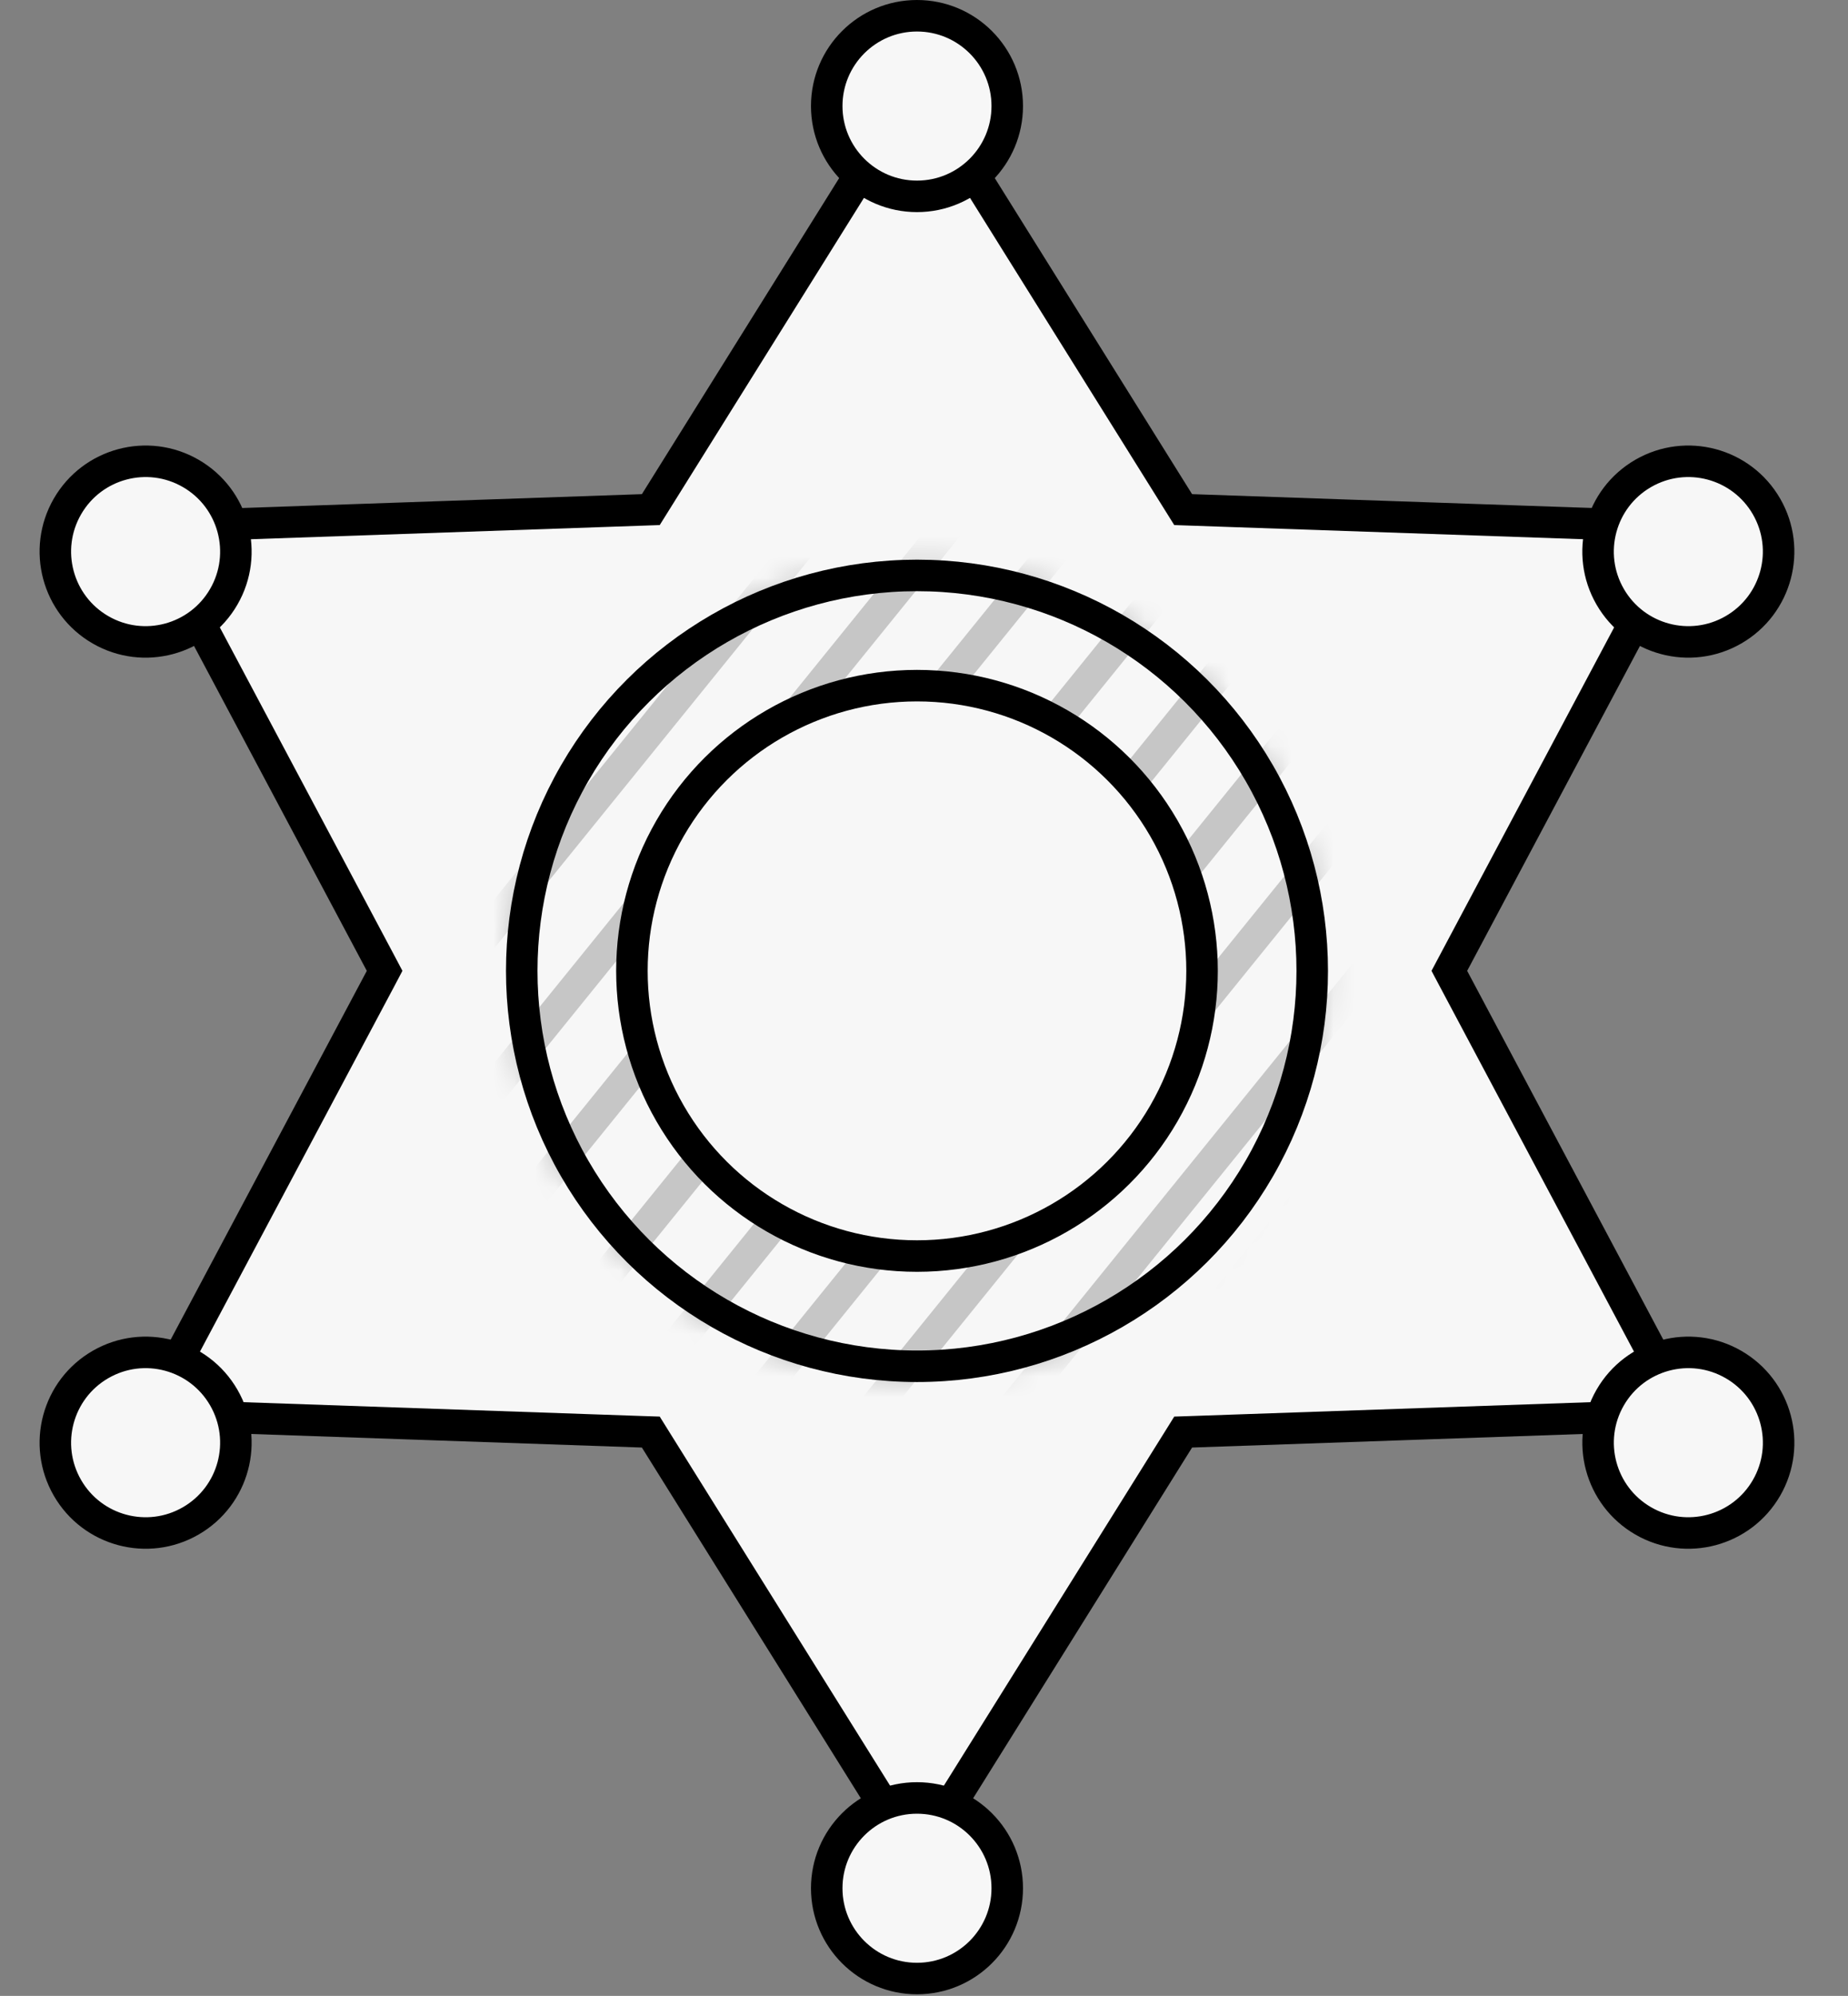 <svg width="88" height="95" viewBox="0 0 88 95" fill="none" xmlns="http://www.w3.org/2000/svg">
<rect x="0" y="0" width="88" height="95" fill="#808080" stroke="none"/>
<path d="M56.13 23.918L56.341 24.256L56.739 24.27L80.255 25.084L69.203 45.858L69.016 46.21L69.203 46.563L80.255 67.334L56.739 68.15L56.341 68.163L56.13 68.502L43.665 88.459L31.202 68.502L30.991 68.163L30.592 68.15L7.076 67.334L18.129 46.563L18.315 46.21L18.129 45.858L7.076 25.084L30.592 24.27L30.991 24.256L31.202 23.918L43.665 3.96L56.13 23.918Z" fill="#F7F7F7" stroke="black" stroke-width="1.5"/>
<circle cx="43.666" cy="5.048" r="4.298" fill="#F7F7F7" stroke="black" stroke-width="1.5"/>
<circle cx="43.666" cy="89.876" r="4.298" fill="#F7F7F7" stroke="black" stroke-width="1.5"/>
<circle cx="80.397" cy="26.255" r="4.298" transform="rotate(60 80.397 26.255)" fill="#F7F7F7" stroke="black" stroke-width="1.5"/>
<circle cx="6.934" cy="68.669" r="4.298" transform="rotate(60 6.934 68.669)" fill="#F7F7F7" stroke="black" stroke-width="1.5"/>
<circle cx="80.398" cy="68.669" r="4.298" transform="rotate(120 80.398 68.669)" fill="#F7F7F7" stroke="black" stroke-width="1.5"/>
<circle cx="43.666" cy="46.21" r="18.821" transform="rotate(90 43.666 46.21)" fill="#F7F7F7" stroke="black" stroke-width="1.5"/>
<g opacity="0.2">
<mask id="mask0_1_161" style="mask-type:alpha" maskUnits="userSpaceOnUse" x="24" y="26" width="40" height="40">
<circle cx="43.666" cy="46.21" r="18.821" transform="rotate(90 43.666 46.21)" fill="#F7F7F7" stroke="black" stroke-width="1.5"/>
</mask>
<g mask="url(#mask0_1_161)">
<line y1="-0.75" x2="73.394" y2="-0.75" transform="matrix(0.629 -0.777 0.629 0.777 -21.462 77.79)" stroke="black" stroke-width="1.5"/>
<line y1="-0.75" x2="73.394" y2="-0.75" transform="matrix(0.629 -0.777 0.629 0.777 -8.872 77.79)" stroke="black" stroke-width="1.5"/>
<line y1="-0.75" x2="73.394" y2="-0.75" transform="matrix(0.629 -0.777 0.629 0.777 -15.487 77.79)" stroke="black" stroke-width="1.5"/>
<line y1="-0.75" x2="73.394" y2="-0.75" transform="matrix(0.629 -0.777 0.629 0.777 -2.897 77.79)" stroke="black" stroke-width="1.5"/>
<line y1="-0.75" x2="73.394" y2="-0.75" transform="matrix(0.629 -0.777 0.629 0.777 3.406 77.79)" stroke="black" stroke-width="1.5"/>
<line y1="-0.75" x2="73.394" y2="-0.75" transform="matrix(0.629 -0.777 0.629 0.777 27.859 77.79)" stroke="black" stroke-width="1.5"/>
<line y1="-0.75" x2="73.394" y2="-0.75" transform="matrix(0.629 -0.777 0.629 0.777 57.614 77.79)" stroke="black" stroke-width="1.5"/>
<line y1="-0.75" x2="73.394" y2="-0.75" transform="matrix(0.629 -0.777 0.629 0.777 15.996 77.79)" stroke="black" stroke-width="1.5"/>
<line y1="-0.75" x2="73.394" y2="-0.75" transform="matrix(0.629 -0.777 0.629 0.777 40.449 77.79)" stroke="black" stroke-width="1.5"/>
<line y1="-0.75" x2="73.394" y2="-0.75" transform="matrix(0.629 -0.777 0.629 0.777 9.381 77.79)" stroke="black" stroke-width="1.5"/>
<line y1="-0.75" x2="73.394" y2="-0.75" transform="matrix(0.629 -0.777 0.629 0.777 33.834 77.79)" stroke="black" stroke-width="1.5"/>
<line y1="-0.75" x2="73.394" y2="-0.75" transform="matrix(0.629 -0.777 0.629 0.777 63.589 77.79)" stroke="black" stroke-width="1.5"/>
<line y1="-0.75" x2="73.394" y2="-0.75" transform="matrix(0.629 -0.777 0.629 0.777 21.971 77.79)" stroke="black" stroke-width="1.5"/>
<line y1="-0.75" x2="73.394" y2="-0.75" transform="matrix(0.629 -0.777 0.629 0.777 51.727 77.79)" stroke="black" stroke-width="1.5"/>
<line y1="-0.75" x2="73.394" y2="-0.75" transform="matrix(0.629 -0.777 0.629 0.777 46.424 77.79)" stroke="black" stroke-width="1.5"/>
</g>
</g>
<circle cx="43.666" cy="46.21" r="13.575" transform="rotate(90 43.666 46.21)" fill="#F7F7F7" stroke="black" stroke-width="1.5"/>
<circle cx="6.934" cy="26.255" r="4.298" transform="rotate(120 6.934 26.255)" fill="#F7F7F7" stroke="black" stroke-width="1.5"/>
</svg>
